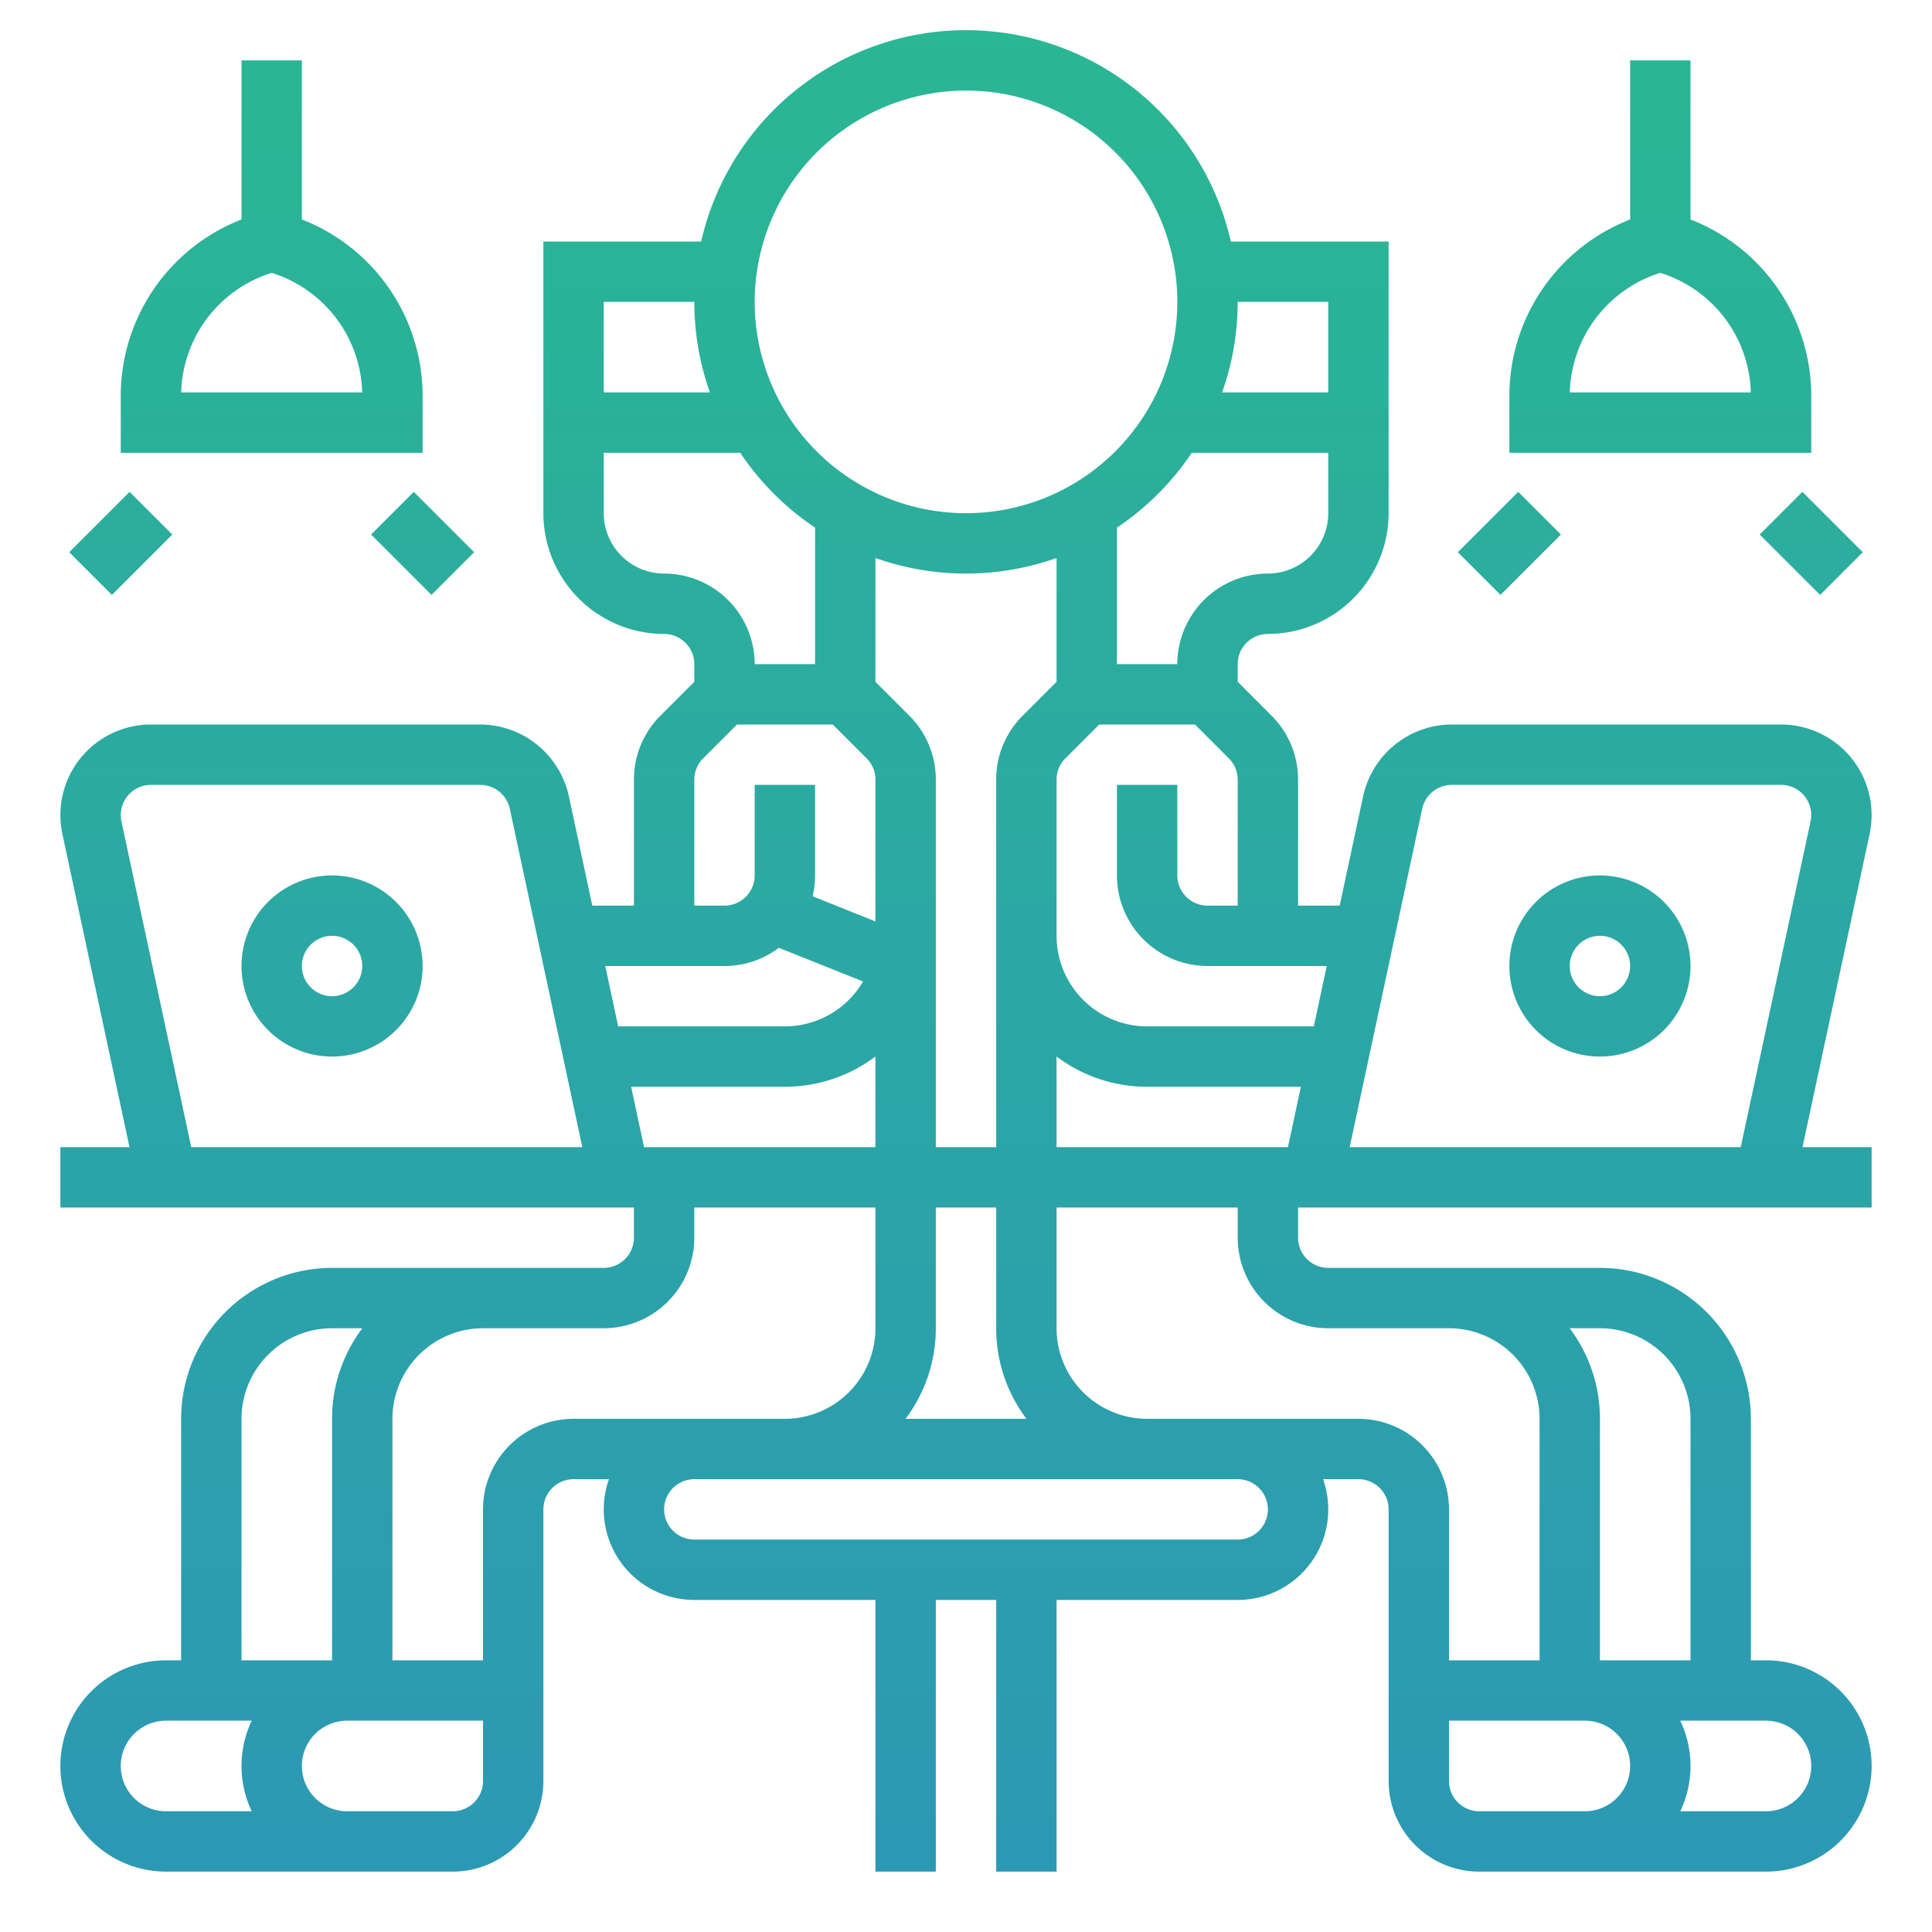 <?xml version="1.0"?>
<svg xmlns="http://www.w3.org/2000/svg" xmlns:xlink="http://www.w3.org/1999/xlink" viewBox="0 0 512 512" width="512" height="512"><defs><linearGradient id="linear-gradient" x1="88" y1="4.094" x2="88" y2="505.068" gradientUnits="userSpaceOnUse"><stop offset="0" stop-color="#2ab793"/><stop offset="1" stop-color="#2c98b5"/></linearGradient><linearGradient id="linear-gradient-2" x1="424" y1="4.094" x2="424" y2="505.068" xlink:href="#linear-gradient"/><linearGradient id="linear-gradient-3" x1="256" y1="4.094" x2="256" y2="505.068" xlink:href="#linear-gradient"/><linearGradient id="linear-gradient-4" x1="72" y1="4.094" x2="72" y2="505.068" xlink:href="#linear-gradient"/><linearGradient id="linear-gradient-6" x1="112" y1="4.094" x2="112" y2="505.068" gradientTransform="translate(134.627 -37.019) rotate(45)" xlink:href="#linear-gradient"/><linearGradient id="linear-gradient-7" x1="32" y1="4.094" x2="32" y2="505.068" gradientTransform="translate(111.196 19.549) rotate(45)" xlink:href="#linear-gradient"/><linearGradient id="linear-gradient-8" x1="440" y1="4.094" x2="440" y2="505.068" xlink:href="#linear-gradient"/><linearGradient id="linear-gradient-10" x1="480" y1="4.094" x2="480" y2="505.068" gradientTransform="translate(242.412 -297.235) rotate(45)" xlink:href="#linear-gradient"/><linearGradient id="linear-gradient-11" x1="400" y1="4.094" x2="400" y2="505.068" gradientTransform="translate(218.981 -240.666) rotate(45)" xlink:href="#linear-gradient"/></defs><g id="_GRADIENT" data-name="/ GRADIENT"><path d="M88,232a24,24,0,1,0,24,24A24.027,24.027,0,0,0,88,232Zm0,32a8,8,0,1,1,8-8A8.009,8.009,0,0,1,88,264Z" style="fill:url(#linear-gradient)"/><path d="M424,232a24,24,0,1,0,24,24A24.027,24.027,0,0,0,424,232Zm0,32a8,8,0,1,1,8-8A8.009,8.009,0,0,1,424,264Z" style="fill:url(#linear-gradient-2)"/><path d="M496,320V304H477.682l17.779-82.971A24,24,0,0,0,471.994,192H384.721a24.124,24.124,0,0,0-23.468,18.972L355.033,240H344V206.627a23.843,23.843,0,0,0-7.029-16.971L328,180.687V176a8.009,8.009,0,0,1,8-8,32.037,32.037,0,0,0,32-32V64H326.186a71.982,71.982,0,0,0-140.371,0H144v72a32.037,32.037,0,0,0,32,32,8.009,8.009,0,0,1,8,8v4.687l-8.971,8.97A23.843,23.843,0,0,0,168,206.627V240H156.967l-6.22-29.029A24.125,24.125,0,0,0,127.279,192H40.006a24,24,0,0,0-23.467,29.028L34.318,304H16v16H168v8a8.009,8.009,0,0,1-8,8H88a40.046,40.046,0,0,0-40,40v64H44a28,28,0,0,0,0,56h76a24.027,24.027,0,0,0,24-24V400a8.009,8.009,0,0,1,8-8h9.376A23.991,23.991,0,0,0,184,424h48v72h16V424h16v72h16V424h48a23.992,23.992,0,0,0,22.624-32H360a8.009,8.009,0,0,1,8,8v72a24.027,24.027,0,0,0,24,24h76a28,28,0,0,0,0-56h-4V376a40.046,40.046,0,0,0-40-40H352a8.009,8.009,0,0,1-8-8v-8ZM367.967,256H368v-.153l8.897-41.522A8.041,8.041,0,0,1,384.721,208h87.273a8,8,0,0,1,7.822,9.677L461.319,304H357.682ZM50.681,304,32.184,217.676A7.999,7.999,0,0,1,40.006,208H127.279a8.041,8.041,0,0,1,7.823,6.323L144,255.846V256h.033l10.285,48Zm300.924-48-3.429,16H304a24.027,24.027,0,0,1-24-24V206.627a7.944,7.944,0,0,1,2.344-5.656L291.314,192H316.686l8.97,8.971A7.944,7.944,0,0,1,328,206.627V240h-8a8.009,8.009,0,0,1-8-8V208H296v24a24.027,24.027,0,0,0,24,24ZM272.022,376H239.978A39.79,39.79,0,0,0,248,352V320h16v32A39.79,39.79,0,0,0,272.022,376Zm-.993-186.344A23.843,23.843,0,0,0,264,206.627V304H248V206.627a23.843,23.843,0,0,0-7.029-16.971L232,180.687V147.872a71.825,71.825,0,0,0,48,0v32.815ZM328,80h24v24H323.872A71.646,71.646,0,0,0,328,80Zm24,40v16a16.018,16.018,0,0,1-16,16,24.027,24.027,0,0,0-24,24H296V139.833A72.57,72.57,0,0,0,315.833,120ZM256,24a56,56,0,1,1-56,56A56.063,56.063,0,0,1,256,24ZM160,80h24a71.652,71.652,0,0,0,4.128,24H160Zm16,72a16.018,16.018,0,0,1-16-16V120h36.167A72.573,72.573,0,0,0,216,139.833V176H200A24.027,24.027,0,0,0,176,152Zm8,54.627a7.944,7.944,0,0,1,2.344-5.656l8.97-8.971h25.373l8.97,8.971A7.944,7.944,0,0,1,232,206.627v37.557l-16.649-6.66A23.962,23.962,0,0,0,216,232V208H200v24a8.009,8.009,0,0,1-8,8h-8ZM160.396,256H192a23.874,23.874,0,0,0,14.409-4.82l22.304,8.921A24.008,24.008,0,0,1,208,272H163.824Zm6.857,32H208a39.79,39.79,0,0,0,24-8.022V304H170.681ZM64,376a24.027,24.027,0,0,1,24-24h8.022A39.79,39.79,0,0,0,88,376v64H64Zm2.707,104H44a12,12,0,0,1,0-24H66.707a27.951,27.951,0,0,0,0,24ZM128,472a8.009,8.009,0,0,1-8,8H92a12,12,0,0,1,0-24h36Zm24-96a24.027,24.027,0,0,0-24,24v40H104V376a24.027,24.027,0,0,1,24-24h32a24.027,24.027,0,0,0,24-24v-8h48v32a24.027,24.027,0,0,1-24,24Zm176,32H184a8,8,0,0,1,0-16H328a8,8,0,0,1,0,16Zm92,72H392a8.009,8.009,0,0,1-8-8V456h36a12,12,0,0,1,0,24Zm48-24a12,12,0,0,1,0,24H445.293a27.951,27.951,0,0,0,0-24ZM424,352a24.027,24.027,0,0,1,24,24v64H424V376a39.79,39.79,0,0,0-8.022-24Zm-72,0h32a24.027,24.027,0,0,1,24,24v64H384V400a24.027,24.027,0,0,0-24-24H304a24.027,24.027,0,0,1-24-24V320h48v8A24.027,24.027,0,0,0,352,352Zm-10.681-48H280V279.978A39.79,39.79,0,0,0,304,288h40.748Z" style="fill:url(#linear-gradient-3)"/><path d="M112,104.984A50.165,50.165,0,0,0,80,58.165V16H64V58.165a50.165,50.165,0,0,0-32,46.819V120h80ZM48.014,104A34.188,34.188,0,0,1,72,72.307,34.188,34.188,0,0,1,95.986,104Z" style="fill:url(#linear-gradient-4)"/><rect x="64" y="136" width="16" height="24" style="fill:url(#linear-gradient-4)"/><rect x="103.999" y="132.686" width="16.001" height="22.627" transform="translate(-69.019 121.373) rotate(-45)" style="fill:url(#linear-gradient-6)"/><rect x="20.686" y="135.999" width="22.627" height="16.001" transform="translate(-92.451 64.804) rotate(-45)" style="fill:url(#linear-gradient-7)"/><path d="M480,104.984A50.165,50.165,0,0,0,448,58.165V16H432V58.165a50.165,50.165,0,0,0-32,46.819V120h80ZM416.014,104A34.188,34.188,0,0,1,440,72.307,34.188,34.188,0,0,1,463.986,104Z" style="fill:url(#linear-gradient-8)"/><rect x="432" y="136" width="16" height="24" style="fill:url(#linear-gradient-8)"/><rect x="471.999" y="132.686" width="16.001" height="22.627" transform="translate(38.765 381.588) rotate(-45)" style="fill:url(#linear-gradient-10)"/><rect x="388.686" y="135.999" width="22.627" height="16.001" transform="translate(15.334 325.019) rotate(-45)" style="fill:url(#linear-gradient-11)"/><polygon points="229.657 117.657 256 91.314 282.343 117.657 293.657 106.343 267.314 80 293.657 53.657 282.343 42.343 256 68.686 229.657 42.343 218.343 53.657 244.686 80 218.343 106.343 229.657 117.657" style="fill:url(#linear-gradient-3)"/></g></svg>
